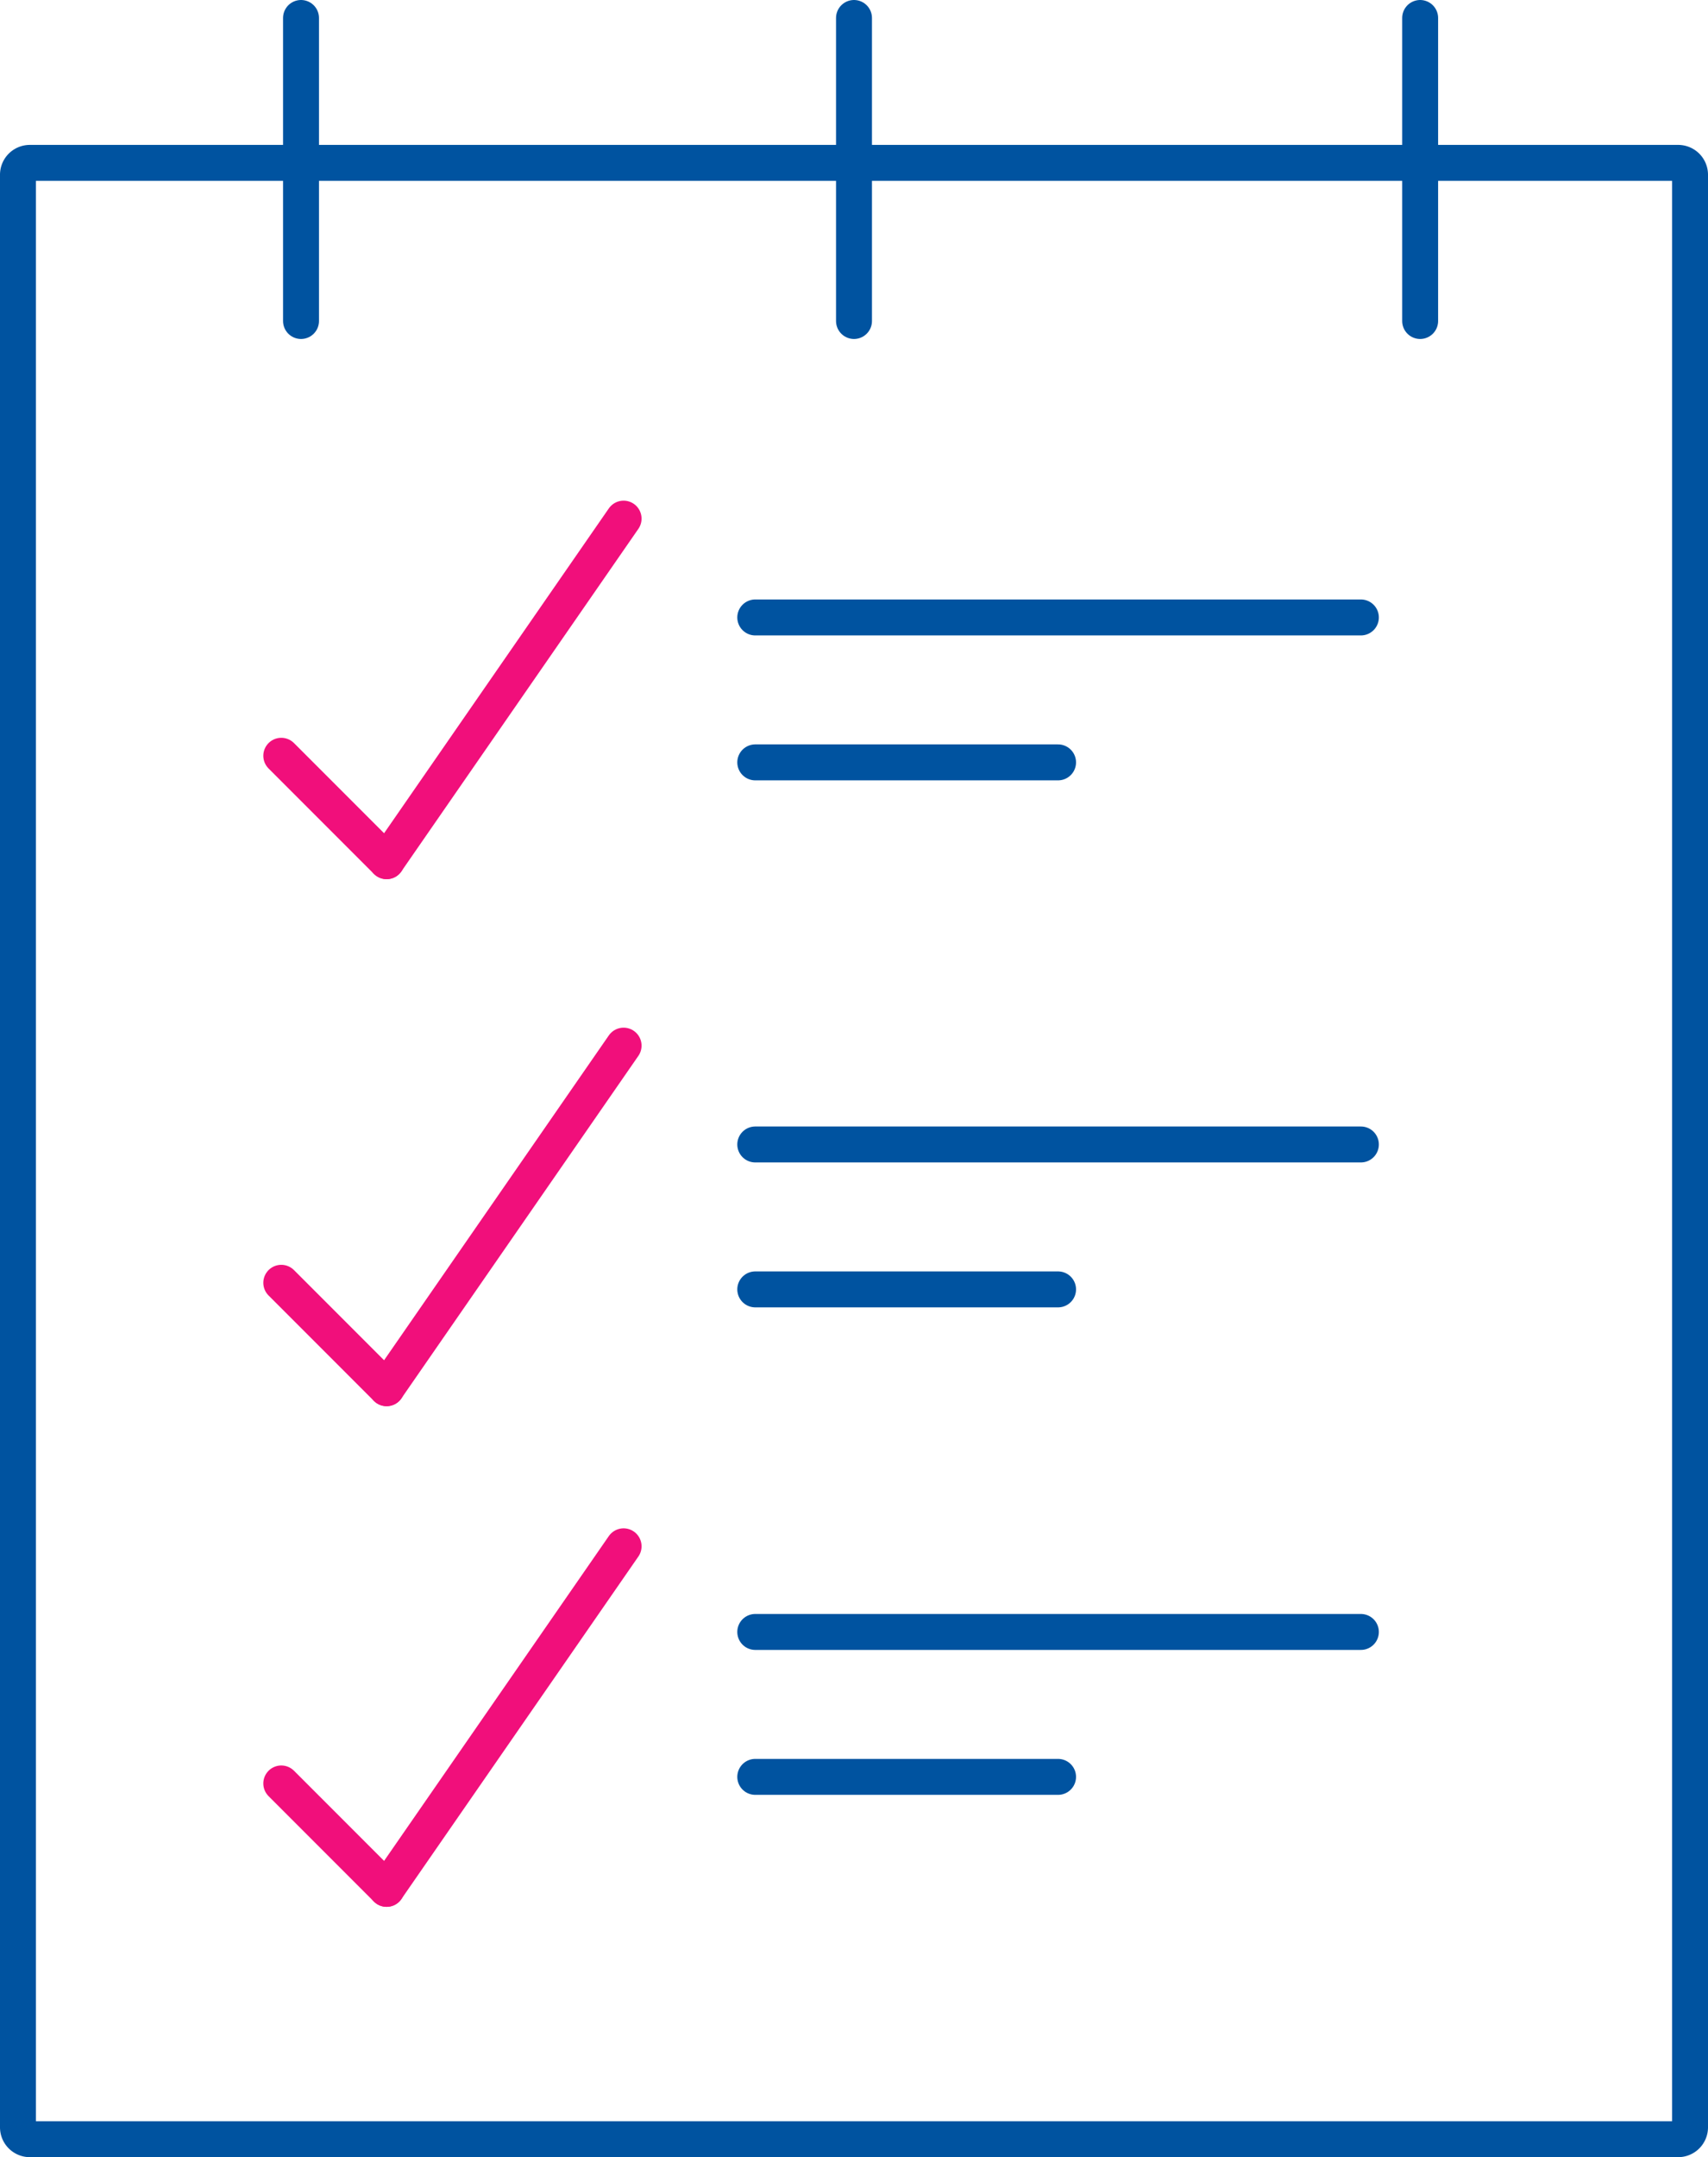 <svg xmlns="http://www.w3.org/2000/svg" width="95.08" height="120" viewBox="0 0 95.08 120">
  <g id="Gruppe_40" data-name="Gruppe 40" transform="translate(-254.544 -58)">
    <g id="Gruppe_37" data-name="Gruppe 37">
      <path id="Rechteck_72" data-name="Rechteck 72" d="M.66,0H92.42a.66.66,0,0,1,.66.66V109.279a.66.66,0,0,1-.66.66H.661A.661.661,0,0,1,0,109.277V.66A.66.66,0,0,1,.66,0Z" transform="translate(255.544 67.061)" fill="none" stroke="#0053a0" stroke-linecap="round" stroke-linejoin="round" stroke-width="2"/>
      <line id="Linie_18" data-name="Linie 18" y2="16.857" transform="translate(302.084 59)" fill="none" stroke="#0053a0" stroke-linecap="round" stroke-linejoin="round" stroke-width="2"/>
      <line id="Linie_19" data-name="Linie 19" y2="16.857" transform="translate(271.301 59)" fill="none" stroke="#0053a0" stroke-linecap="round" stroke-linejoin="round" stroke-width="2"/>
      <line id="Linie_20" data-name="Linie 20" y2="16.857" transform="translate(333.6 59)" fill="none" stroke="#0053a0" stroke-linecap="round" stroke-linejoin="round" stroke-width="2"/>
    </g>
    <line id="Linie_21" data-name="Linie 21" x1="16.857" transform="translate(296.587 100.41)" fill="none" stroke="#0053a0" stroke-linecap="round" stroke-linejoin="round" stroke-width="2"/>
    <line id="Linie_22" data-name="Linie 22" x1="33.714" transform="translate(296.587 92.348)" fill="none" stroke="#0053a0" stroke-linecap="round" stroke-linejoin="round" stroke-width="2"/>
    <line id="Linie_23" data-name="Linie 23" x2="5.864" y2="5.864" transform="translate(270.202 100.043)" fill="none" stroke="#f10f7b" stroke-linecap="round" stroke-linejoin="round" stroke-width="2"/>
    <line id="Linie_24" data-name="Linie 24" x1="13.193" y2="19.055" transform="translate(276.065 86.851)" fill="none" stroke="#f10f7b" stroke-linecap="round" stroke-linejoin="round" stroke-width="2"/>
    <line id="Linie_25" data-name="Linie 25" x1="16.857" transform="translate(296.587 129.727)" fill="none" stroke="#0053a0" stroke-linecap="round" stroke-linejoin="round" stroke-width="2"/>
    <line id="Linie_26" data-name="Linie 26" x1="33.714" transform="translate(296.587 121.665)" fill="none" stroke="#0053a0" stroke-linecap="round" stroke-linejoin="round" stroke-width="2"/>
    <line id="Linie_27" data-name="Linie 27" x2="5.864" y2="5.864" transform="translate(270.202 129.36)" fill="none" stroke="#f10f7b" stroke-linecap="round" stroke-linejoin="round" stroke-width="2"/>
    <line id="Linie_28" data-name="Linie 28" x1="13.193" y2="19.055" transform="translate(276.065 116.168)" fill="none" stroke="#f10f7b" stroke-linecap="round" stroke-linejoin="round" stroke-width="2"/>
    <line id="Linie_29" data-name="Linie 29" x1="16.857" transform="translate(296.587 156.845)" fill="none" stroke="#0053a0" stroke-linecap="round" stroke-linejoin="round" stroke-width="2"/>
    <line id="Linie_30" data-name="Linie 30" x1="33.714" transform="translate(296.587 148.783)" fill="none" stroke="#0053a0" stroke-linecap="round" stroke-linejoin="round" stroke-width="2"/>
    <line id="Linie_31" data-name="Linie 31" x2="5.864" y2="5.864" transform="translate(270.202 157.211)" fill="none" stroke="#f10f7b" stroke-linecap="round" stroke-linejoin="round" stroke-width="2"/>
    <line id="Linie_32" data-name="Linie 32" x1="13.193" y2="19.055" transform="translate(276.065 144.019)" fill="none" stroke="#f10f7b" stroke-linecap="round" stroke-linejoin="round" stroke-width="2"/>
  </g>
</svg>
